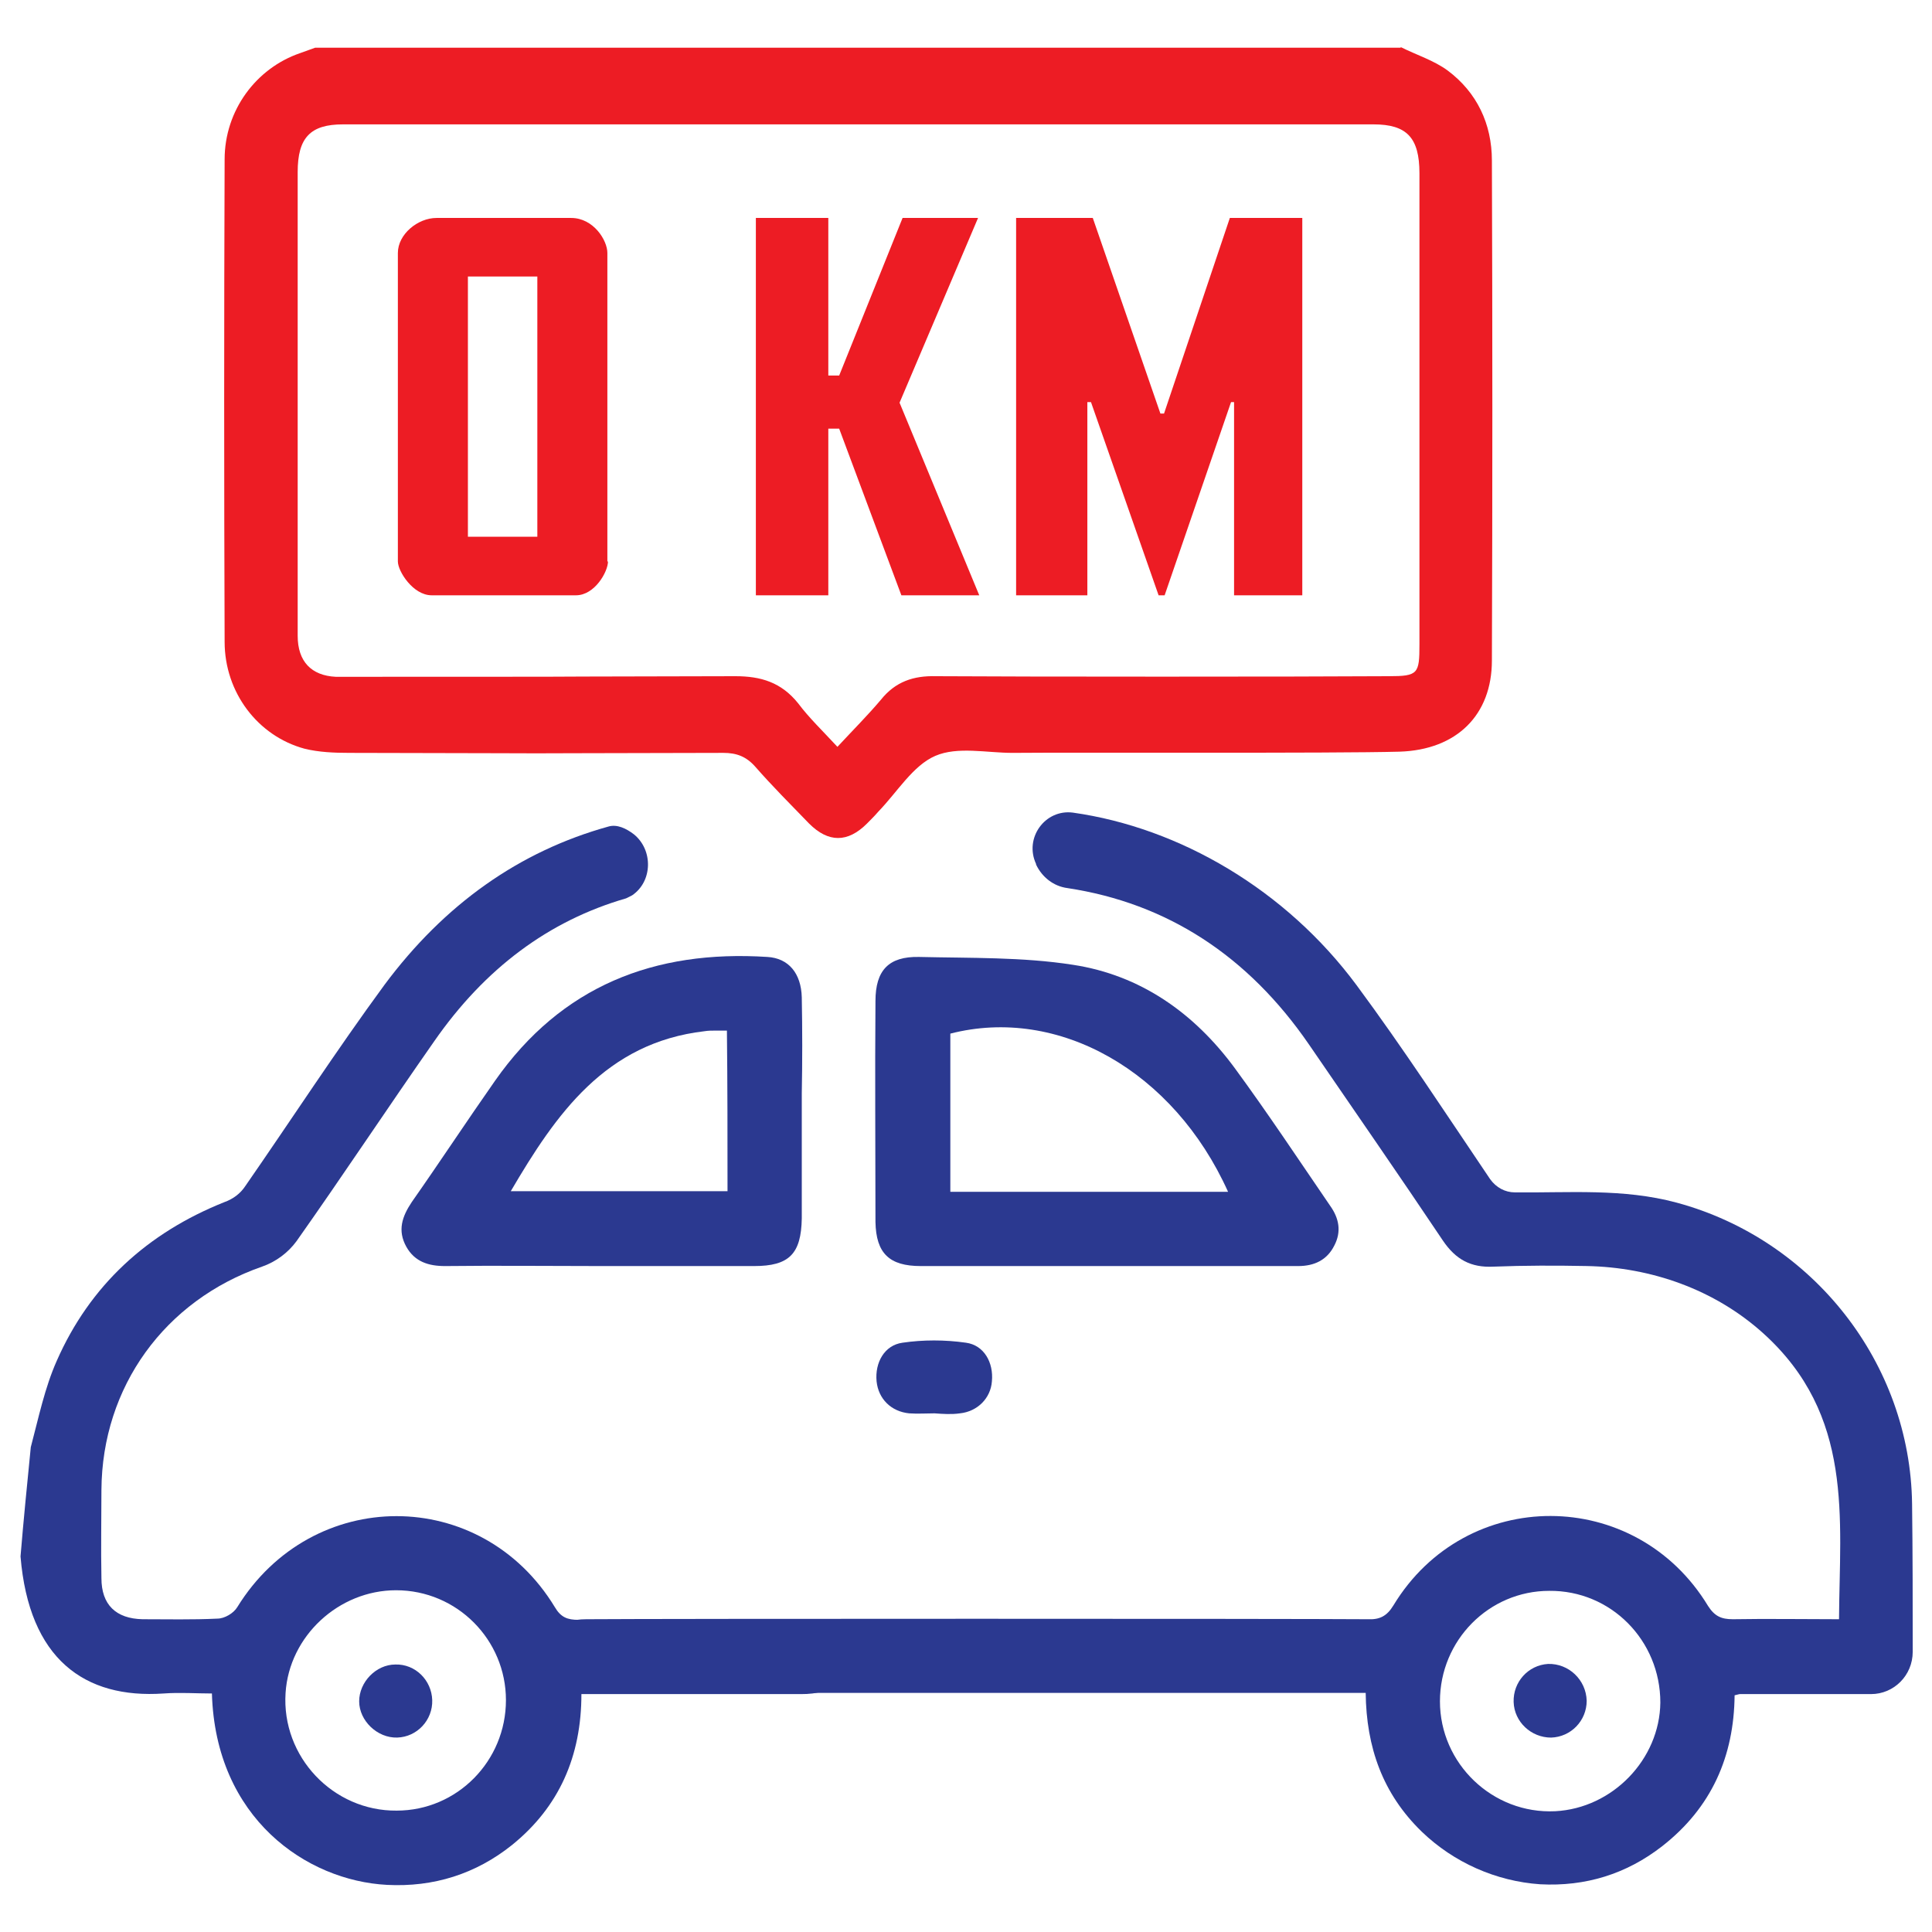 <svg xmlns="http://www.w3.org/2000/svg" width="64" height="64" viewBox="0 0 64 64" fill="none"><g id="%D8%AE%D8%B1%DB%8C%D8%AF_%D8%AE%D9%88%D8%AF%D8%B1%D9%88_%D8%B5%D9%81%D8%B12 1"><g id="Group"><path id="Vector" d="M46.401 1.56C46.921 1.82 47.501 2 47.961 2.34C48.921 3.06 49.421 4.1 49.421 5.32C49.441 10.84 49.441 16.36 49.421 21.88C49.421 23.68 48.261 24.84 46.361 24.9C44.181 24.96 35.721 24.92 33.541 24.94C32.681 24.94 31.721 24.72 30.981 25.04C30.241 25.36 29.721 26.24 29.101 26.88C28.981 27.02 28.841 27.16 28.721 27.28C28.081 27.92 27.441 27.92 26.801 27.28C26.201 26.66 25.581 26.04 25.021 25.4C24.721 25.06 24.401 24.94 23.961 24.94C13.281 24.96 22.241 24.96 11.581 24.94C11.081 24.94 10.561 24.92 10.081 24.8C8.541 24.38 7.441 22.94 7.441 21.26C7.421 15.94 7.421 10.6 7.441 5.28C7.441 3.66 8.481 2.26 9.941 1.76C10.101 1.7 10.281 1.64 10.441 1.58H46.401V1.56ZM27.741 24.74C28.261 24.18 28.741 23.7 29.181 23.18C29.661 22.58 30.261 22.38 31.001 22.4C33.901 22.42 43.101 22.42 46.001 22.4C46.981 22.4 47.021 22.32 47.021 21.34C47.021 16.14 47.021 10.94 47.021 5.74C47.021 4.56 46.601 4.12 45.501 4.12C29.681 4.12 27.181 4.12 11.361 4.12C10.281 4.12 9.861 4.56 9.861 5.7C9.861 9.22 9.861 12.72 9.861 16.24C9.861 17.84 9.861 19.46 9.861 21.06C9.861 21.92 10.321 22.38 11.121 22.42C11.321 22.42 11.521 22.42 11.721 22.42C22.481 22.42 13.601 22.42 24.361 22.4C25.201 22.4 25.881 22.6 26.441 23.3C26.801 23.78 27.241 24.2 27.741 24.74Z" fill="#ED1C24"></path><g id="Group_2"><path id="Vector_2" d="M20.14 18.6C20.14 18.94 19.7 19.72 19.08 19.72H14.3C13.68 19.72 13.18 18.92 13.18 18.6V8.38C13.18 7.76 13.84 7.22 14.46 7.22H18.92C19.66 7.22 20.12 7.96 20.12 8.38V18.6H20.14ZM17.8 17.78V9.16H15.5V17.78H17.8Z" fill="#ED1C24"></path><path id="Vector_3" d="M32.439 19.72H29.859L27.799 14.2H27.439V19.72H25.039V7.22H27.439V12.44H27.799L29.899 7.22H32.399L29.799 13.34L32.439 19.72Z" fill="#ED1C24"></path><path id="Vector_4" d="M43.14 19.72H40.88V13.32H40.78L38.58 19.72H38.38L36.14 13.32H36.02V19.72H33.66V7.22H36.2L38.44 13.7H38.56L40.74 7.22H43.14V19.72Z" fill="#ED1C24"></path></g><g id="Group_3"><path id="Vector_5" d="M20.94 29.659C21.62 29.199 21.64 28.159 21 27.639C20.74 27.439 20.44 27.299 20.16 27.379C17.2 28.199 14.72 29.959 12.74 32.619C11.14 34.799 9.66 37.079 8.12 39.299C7.96 39.539 7.72 39.719 7.44 39.819C4.88 40.839 2.98 42.579 1.88 45.079C1.48 45.979 1.28 46.959 1.02 47.939C0.9 49.159 0.78 50.339 0.68 51.559C0.96 54.959 2.8 56.279 5.42 56.099C5.96 56.059 6.5 56.099 7.02 56.099C7.14 60.239 10.16 62.299 12.82 62.439C14.36 62.519 15.76 62.079 16.96 61.119C18.52 59.859 19.26 58.179 19.26 56.119C19.52 56.119 19.74 56.119 19.96 56.119C22.16 56.119 24.36 56.119 26.54 56.119C27.04 56.119 27.54 56.039 27.74 55.559C27.9 55.199 27.94 54.719 27.84 54.359C27.68 53.859 27.2 53.659 26.66 53.659C24.16 53.659 21.66 53.659 19.16 53.659C18.8 53.659 18.58 53.579 18.38 53.239C15.94 49.219 10.34 49.219 7.86 53.239C7.74 53.439 7.44 53.619 7.2 53.619C6.38 53.659 5.54 53.639 4.72 53.639C3.84 53.619 3.36 53.159 3.36 52.279C3.34 51.299 3.36 50.319 3.36 49.359C3.38 45.939 5.46 43.079 8.68 41.959C9.14 41.799 9.54 41.499 9.82 41.119C11.36 38.939 12.84 36.699 14.38 34.499C16.06 32.079 18.18 30.499 20.74 29.759C20.78 29.739 20.86 29.699 20.94 29.659ZM13.12 52.679C15.14 52.679 16.76 54.319 16.76 56.319C16.76 58.339 15.14 59.979 13.14 59.979C11.04 59.999 9.32 58.199 9.46 56.079C9.58 54.199 11.22 52.679 13.12 52.679Z" fill="#2B3990"></path><path id="Vector_6" d="M63.34 49.819C63.281 45.159 60.06 41.059 55.541 39.839C53.761 39.359 51.961 39.519 50.181 39.499C49.861 39.499 49.56 39.339 49.361 39.059C47.901 36.899 46.48 34.719 44.941 32.639C42.6 29.479 39.081 27.419 35.541 26.919C34.62 26.799 33.92 27.759 34.321 28.619V28.639C34.52 29.059 34.901 29.359 35.361 29.419C38.66 29.919 41.34 31.659 43.361 34.599C44.84 36.759 46.34 38.919 47.8 41.099C48.221 41.719 48.721 41.999 49.48 41.959C50.501 41.919 51.541 41.919 52.56 41.939C54.7 41.979 56.8 42.719 58.401 44.159C61.42 46.879 60.941 50.279 60.92 53.639C59.721 53.639 58.56 53.619 57.401 53.639C57.02 53.639 56.8 53.539 56.581 53.199C54.181 49.239 48.56 49.219 46.16 53.179C45.941 53.539 45.7 53.659 45.3 53.639C42.861 53.619 21.86 53.619 19.421 53.639C18.52 53.639 17.98 54.099 17.98 54.859C17.98 55.619 18.52 56.079 19.401 56.079C21.601 56.079 42.34 56.079 44.541 56.079C44.761 56.079 44.98 56.079 45.24 56.079C45.261 57.879 45.8 59.419 47.1 60.679C48.16 61.699 49.56 62.319 51.02 62.419C52.52 62.499 53.88 62.079 55.06 61.159C56.7 59.879 57.441 58.179 57.461 56.159C57.56 56.139 57.6 56.119 57.641 56.119C59.081 56.119 60.541 56.119 61.98 56.119C62.74 56.119 63.361 55.499 63.361 54.719C63.361 53.079 63.361 51.459 63.34 49.819ZM51.52 59.999C49.441 60.099 47.7 58.419 47.7 56.359C47.7 54.339 49.321 52.699 51.321 52.699C53.361 52.679 55.001 54.339 55.001 56.399C54.98 58.279 53.42 59.899 51.52 59.999Z" fill="#2B3990"></path><path id="Vector_7" d="M30.501 41.94C32.561 41.94 34.601 41.94 36.661 41.94C38.781 41.94 40.881 41.94 43.001 41.94C43.541 41.94 43.961 41.74 44.201 41.26C44.441 40.8 44.361 40.36 44.061 39.94C43.021 38.42 42.001 36.88 40.901 35.38C39.561 33.56 37.781 32.3 35.541 31.96C33.881 31.7 32.141 31.74 30.441 31.7C29.441 31.68 29.001 32.14 29.001 33.16C28.981 35.6 29.001 38.04 29.001 40.48C29.021 41.52 29.461 41.94 30.501 41.94ZM31.481 34.24C35.061 33.32 38.881 35.48 40.681 39.48C37.621 39.48 34.561 39.48 31.481 39.48C31.481 37.7 31.481 35.96 31.481 34.24Z" fill="#2B3990"></path><path id="Vector_8" d="M26.56 33.04C26.54 32.24 26.12 31.74 25.42 31.7C21.68 31.46 18.6 32.66 16.4 35.8C15.46 37.14 14.58 38.48 13.64 39.82C13.32 40.3 13.16 40.76 13.46 41.3C13.74 41.8 14.2 41.94 14.74 41.94C16.46 41.92 18.2 41.94 19.92 41.94C21.6 41.94 23.3 41.94 24.98 41.94C26.14 41.94 26.54 41.54 26.56 40.36C26.56 38.98 26.56 37.6 26.56 36.22C26.58 35.16 26.58 34.1 26.56 33.04ZM24.1 39.46C21.72 39.46 19.34 39.46 16.92 39.46C18.42 36.9 20.06 34.54 23.34 34.16C23.46 34.14 23.58 34.14 23.7 34.14C23.8 34.14 23.9 34.14 24.08 34.14C24.1 35.94 24.1 37.68 24.1 39.46Z" fill="#2B3990"></path><path id="Vector_9" d="M31.798 46.819C32.378 46.759 32.818 46.319 32.858 45.759C32.918 45.139 32.598 44.559 31.998 44.479C31.298 44.379 30.578 44.379 29.898 44.479C29.298 44.559 28.978 45.139 29.038 45.759C29.098 46.339 29.518 46.759 30.118 46.819C30.398 46.839 30.678 46.819 30.958 46.819C31.238 46.839 31.518 46.859 31.798 46.819Z" fill="#2B3990"></path><path id="Vector_10" d="M13.158 57.559C13.818 57.539 14.338 56.979 14.318 56.319C14.298 55.659 13.758 55.119 13.098 55.139C12.458 55.139 11.898 55.719 11.898 56.359C11.898 56.999 12.498 57.579 13.158 57.559Z" fill="#2B3990"></path><path id="Vector_11" d="M51.281 55.12C50.621 55.16 50.121 55.72 50.141 56.38C50.161 57.04 50.721 57.56 51.381 57.56C52.041 57.54 52.561 57 52.561 56.34C52.541 55.64 51.961 55.1 51.281 55.12Z" fill="#2B3990"></path></g></g></g></svg>